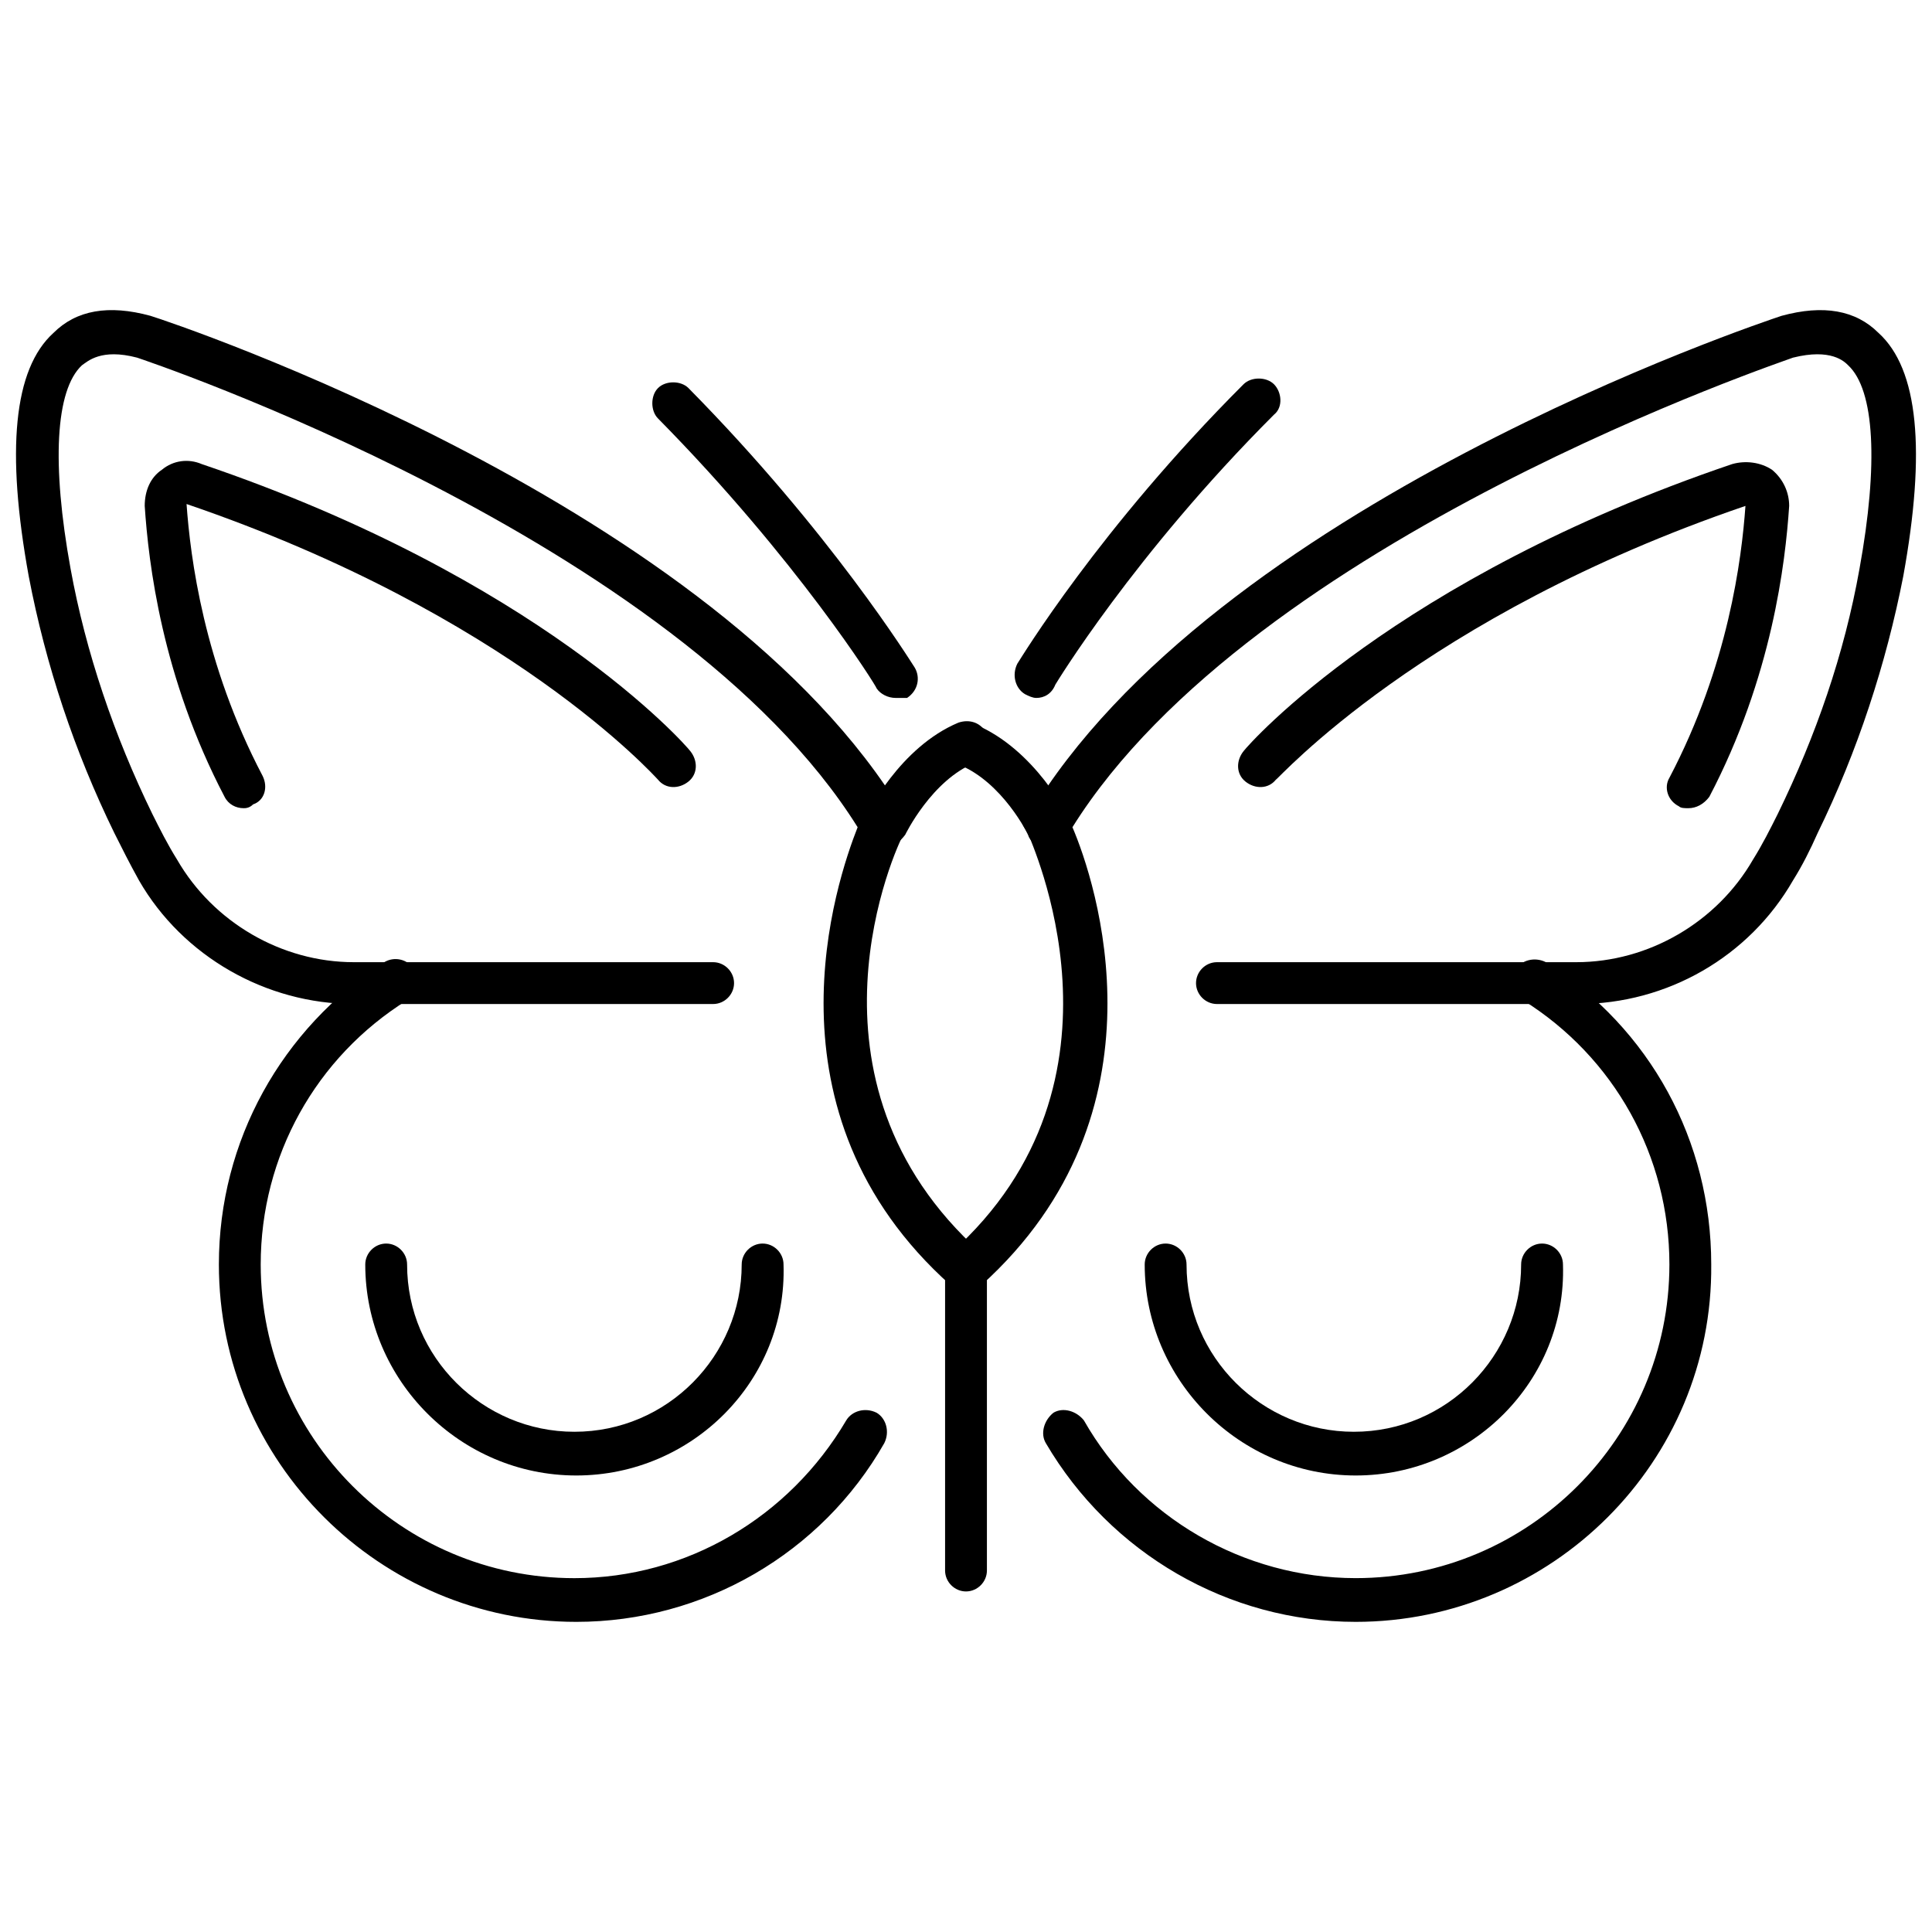 <?xml version="1.0" encoding="UTF-8"?>
<!-- The Best Svg Icon site in the world: iconSvg.co, Visit us! https://iconsvg.co -->
<svg width="800px" height="800px" version="1.1" viewBox="144 144 512 512" xmlns="http://www.w3.org/2000/svg">
 <defs>
  <clipPath id="b">
   <path d="m148.09 226h257.91v261h-257.91z"/>
  </clipPath>
  <clipPath id="a">
   <path d="m394 226h257.9v261h-257.9z"/>
  </clipPath>
 </defs>
 <g clip-path="url(#b)">
  <path d="m400 486.15c-1.512 0-2.519-0.504-4.031-1.512-51.387-45.848-30.23-107.31-24.688-121.42-47.863-76.578-189.43-123.93-190.95-124.44-9.574-2.519-13.098 1.008-14.609 2.016-7.055 6.551-8.062 26.199-3.023 53.906 4.031 22.168 11.586 44.336 21.664 64.992 2.016 4.031 4.031 8.062 6.551 12.09 9.574 16.625 27.711 27.207 46.855 27.207h95.219c3.023 0 5.543 2.519 5.543 5.543 0 3.023-2.519 5.543-5.543 5.543l-95.219-0.004c-23.176 0-45.344-12.594-56.93-32.746-2.519-4.535-4.535-8.566-6.551-12.594-10.578-21.664-18.137-44.336-22.672-68.016-6.047-33.254-4.031-54.918 6.551-64.488 6.047-6.047 14.609-7.559 25.695-4.535 6.551 2.016 150.64 50.383 199.51 132l1.512 2.519-1.512 3.023c-1.512 2.519-30.73 64.992 20.656 110.84 2.519 2.016 2.519 5.543 0.504 8.062-1.516 1.504-3.023 2.008-4.535 2.008z"/>
 </g>
 <path d="m400 565.75c-3.023 0-5.543-2.519-5.543-5.543v-79.598c0-3.023 2.519-5.543 5.543-5.543s5.543 2.519 5.543 5.543v79.602c-0.004 3.023-2.523 5.539-5.543 5.539z"/>
 <path d="m378.34 368.76c-1.008 0-1.512 0-2.519-0.504-3.023-1.512-4.031-5.039-2.519-7.559 0.504-1.008 9.07-18.641 24.688-25.191 3.023-1.008 6.047 0 7.559 3.023 1.008 3.023 0 6.551-3.023 7.559-11.586 4.535-18.641 19.145-18.641 19.145-1.516 2.016-3.527 3.527-5.543 3.527z"/>
 <g clip-path="url(#a)">
  <path d="m400 486.15c-1.512 0-3.023-0.504-4.535-2.016-2.016-2.519-2.016-6.047 0.504-8.062 51.387-45.848 20.656-109.83 20.656-110.84l-1.512-2.516 1.512-2.519c48.867-82.117 193.46-130.48 199.51-132.5 11.082-3.023 19.648-1.512 25.695 4.535 10.578 9.574 12.594 31.234 6.551 64.488-4.535 23.176-12.09 46.352-22.672 68.016-2.016 4.535-4.031 8.566-6.551 12.594-11.586 20.152-33.25 32.746-56.93 32.746h-95.727c-3.023 0-5.543-2.519-5.543-5.543s2.519-5.543 5.543-5.543h95.219c19.145 0 37.281-10.578 46.855-27.207 2.519-4.031 4.535-8.062 6.551-12.09 10.078-20.656 17.633-42.32 21.664-64.992 5.039-27.711 4.031-47.359-3.023-53.906-1.008-1.008-4.535-4.535-14.609-2.016-1.008 0.504-143.08 47.863-190.95 124.44 6.047 14.105 26.703 75.57-24.184 121.42-1.512 1.008-2.516 1.512-4.027 1.512z"/>
 </g>
 <path d="m421.66 368.76c-2.016 0-4.031-1.008-5.039-3.023 0-0.504-7.055-14.609-18.641-19.145-3.023-1.008-4.535-4.535-3.023-7.559 1.008-3.023 4.535-4.535 7.559-3.023 15.617 6.551 24.688 24.184 24.688 25.191 1.512 3.023 0 6.551-2.519 7.559-1.012-0.504-2.016 0-3.023 0z"/>
 <path d="m381.36 328.96c-2.016 0-4.031-1.008-5.039-2.519 0-0.504-21.16-34.258-57.938-71.539-2.016-2.016-2.016-6.047 0-8.062 2.016-2.016 6.047-2.016 8.062 0 37.785 38.289 58.945 72.547 59.953 74.059 1.512 2.519 1.008 6.047-2.016 8.062h-3.023z"/>
 <path d="m418.64 328.96c-1.008 0-2.016-0.504-3.023-1.008-2.519-1.512-3.527-5.039-2.016-8.062 1.008-1.512 21.664-35.77 59.953-74.059 2.016-2.016 6.047-2.016 8.062 0 2.016 2.016 2.519 6.047 0 8.062-37.281 37.281-57.938 71.539-57.938 71.539-1.008 2.519-3.023 3.527-5.039 3.527z"/>
 <path d="m296.72 573.81c-51.891 0-94.715-42.32-94.715-94.715 0-32.746 16.625-62.473 43.832-80.105 2.519-1.512 6.047-1.008 8.062 2.016 1.512 2.519 1.008 6.047-2.016 8.062-24.184 15.113-38.793 41.312-38.793 70.031 0 45.848 37.281 83.129 83.129 83.129 29.727 0 56.93-16.121 72.043-41.816 1.512-2.519 5.039-3.527 8.062-2.016 2.519 1.512 3.527 5.039 2.016 8.062-16.629 29.215-47.867 47.352-81.621 47.352z"/>
 <path d="m503.28 573.81c-33.754 0-64.992-18.137-82.121-47.359-1.512-2.519-0.504-6.047 2.016-8.062 2.519-1.512 6.047-0.504 8.062 2.016 14.609 25.695 42.32 41.816 72.043 41.816 45.848 0 83.129-37.281 83.129-83.129 0-28.719-14.609-54.914-38.793-70.031-2.519-1.512-3.527-5.039-2.016-8.062 1.512-2.519 5.039-3.527 8.062-2.016 27.711 17.633 43.832 47.359 43.832 80.105 0.5 52.402-42.324 94.723-94.215 94.723z"/>
 <path d="m296.72 535.02c-30.73 0-55.922-25.191-55.922-55.922 0-3.023 2.519-5.543 5.543-5.543 3.023 0 5.543 2.519 5.543 5.543 0 24.688 20.152 44.336 44.336 44.336 24.688 0 44.336-20.152 44.336-44.336 0-3.023 2.519-5.543 5.543-5.543 3.023 0 5.543 2.519 5.543 5.543 1 30.73-24.191 55.922-54.922 55.922z"/>
 <path d="m208.55 358.18c-2.016 0-4.031-1.008-5.039-3.023-16.625-31.738-20.152-61.969-21.16-77.082 0-4.031 1.512-7.559 4.535-9.574 3.023-2.519 7.055-3.023 10.578-1.512 89.176 30.23 127.97 74.059 129.48 76.074 2.016 2.519 2.016 6.047-0.504 8.062-2.519 2.016-6.047 2.016-8.062-0.504-1.004-1.008-39.293-43.832-124.94-73.051 1.008 14.105 4.535 42.32 20.152 72.043 1.512 3.023 0.504 6.551-2.519 7.559-1.008 1.008-2.016 1.008-2.519 1.008z"/>
 <path d="m503.28 535.02c-30.73 0-55.922-25.191-55.922-55.922 0-3.023 2.519-5.543 5.543-5.543 3.023 0 5.543 2.519 5.543 5.543 0 24.688 20.152 44.336 44.336 44.336 24.688 0 44.336-20.152 44.336-44.336 0-3.023 2.519-5.543 5.543-5.543 3.023 0 5.543 2.519 5.543 5.543 1 30.73-24.191 55.922-54.922 55.922z"/>
 <path d="m591.45 358.18c-1.008 0-2.016 0-2.519-0.504-3.023-1.512-4.031-5.039-2.519-7.559 15.617-29.727 19.145-57.938 20.152-72.043-85.648 29.223-123.94 72.547-124.44 72.547-2.016 2.519-5.543 2.519-8.062 0.504-2.519-2.016-2.519-5.543-0.504-8.062 1.512-2.016 40.305-45.848 129.48-76.074 3.527-1.008 7.559-0.504 10.578 1.512 3.023 2.519 4.535 6.047 4.535 9.574-1.008 15.113-4.535 45.344-21.16 77.082-1.508 2.016-3.523 3.023-5.539 3.023z"/>
</svg>
